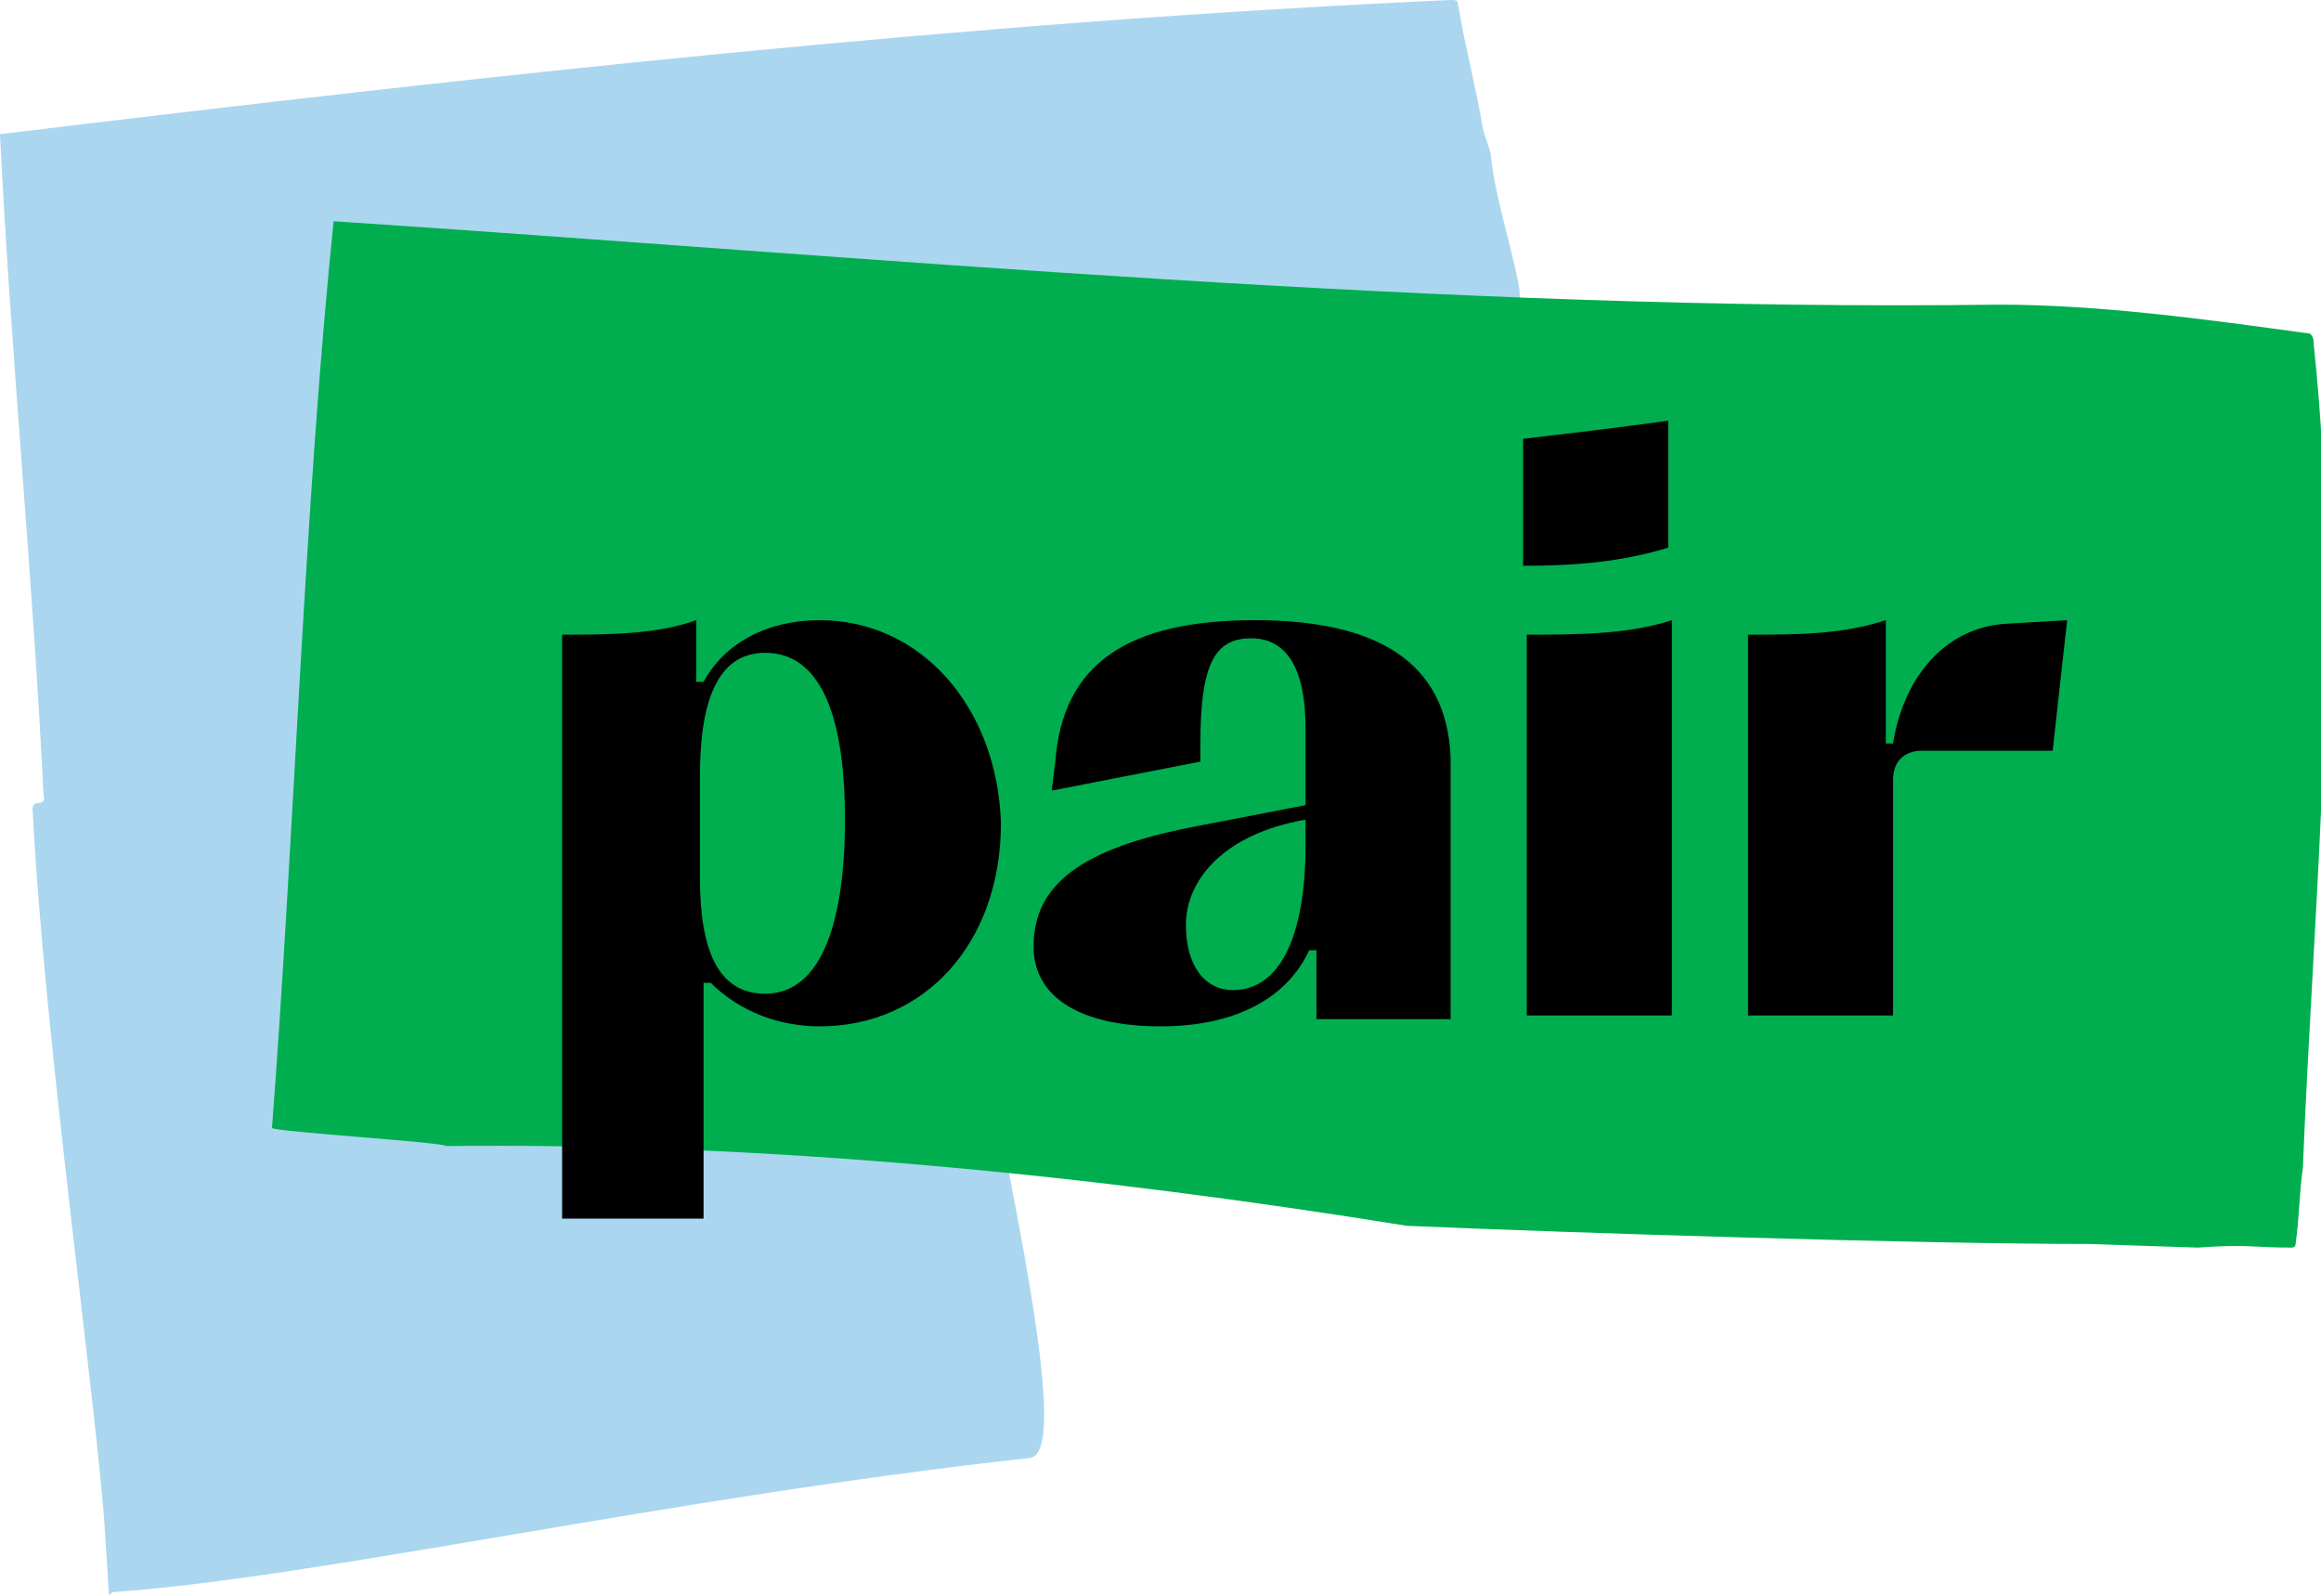 <svg xmlns="http://www.w3.org/2000/svg" xmlns:xlink="http://www.w3.org/1999/xlink" xml:space="preserve" id="Layer_1" x="0" y="0" style="enable-background:new 0 0 64 44" version="1.1" viewBox="0 0 64 44"><style>.st0{clip-path:url(#SVGID_00000173843218634367956430000008709698069817983108_)}</style><defs><path id="SVGID_1_" d="M0 0h64v44H0z"/></defs><clipPath id="SVGID_00000129206796101613183070000008073147233151993791_"><use xlink:href="#SVGID_1_" style="overflow:visible"/></clipPath><g style="clip-path:url(#SVGID_00000129206796101613183070000008073147233151993791_)"><path d="M42.2 10.5c.4 2.5.7 5.1 1 7.6 0 .1.1.3-.1.3-8.2.9-9.3 1.2-17.4 2.2.5 5.6 4.3 19.4 2.7 19.6-10 1.1-19.6 3.3-25.3 3.7-.1.1-.1.1-.1 0l-.1-1.6c-.2-3.3-1.7-13.8-2-20 0-.3.4 0 .3-.4C.9 15.8.3 9.8 0 3.7 13.2 2.1 26.7.6 40 0c.1 0 .2 0 .2.1.2 1.2.5 2.3.7 3.5l.2.6c.1 1.2.6 2.6.8 3.8 0 .6.3 2.4.3 2.5z" style="fill:#aad6ef"/><path d="M55.1 8.4c-15.2.2-30.8-1.3-45.9-2.3-.8 7.7-1.1 17.2-1.7 25 0 .1 4.8.4 4.8.5 8.9-.1 17.8.8 26.5 2.2 4.7.2 14.1.5 18.8.5l3 .1c1.4-.1 1.5 0 2.6 0 0 0 .1 0 .1-.1.1-.7.1-1.4.2-2.1.3-7.5 1.1-15.2.3-22.7 0-.1 0-.2-.1-.3-2.9-.4-5.8-.8-8.6-.8z" style="fill:#00ae4f"/><path d="M22.6 17.1c-1.4 0-2.6.6-3.2 1.7h-.2v-1.7c-1.1.4-2.5.4-3.7.4v16.1h3.9v-6.5h.2c.8.8 1.9 1.2 3 1.2 2.9 0 5-2.3 5-5.6-.1-3.2-2.2-5.6-5-5.6zm-1.5 10.3c-1.3 0-1.8-1.2-1.8-3.2v-2.8c0-2.1.5-3.4 1.8-3.4 1.6 0 2.2 1.9 2.2 4.6s-.6 4.8-2.2 4.8zm25-10.3c-1.2.4-2.7.4-4 .4V28h4V17.1zm6.1 4.4c0-.5.3-.8.8-.8h3.6l.4-3.6-1.7.1c-1.6.1-2.8 1.4-3.1 3.3H52v-3.4c-1.2.4-2.5.4-3.8.4V28h4v-6.5zm-17.6-4.4c-3.5 0-5.3 1.2-5.5 3.9l-.1.8 4.1-.8v-.5c0-2.2.4-2.9 1.4-2.9.9 0 1.5.7 1.5 2.5v2.1l-3.1.6c-3.1.6-4.4 1.6-4.4 3.3 0 1.4 1.3 2.2 3.5 2.2 2.1 0 3.5-.8 4.1-2.1h.2v1.9H40v-7.2c-.1-2.7-2.1-3.8-5.4-3.8zm1.4 6.2c0 2.5-.7 4-2 4-.8 0-1.3-.7-1.3-1.8 0-1.2 1-2.5 3.3-2.9v.7zm10-11.7s-1.4.2-4 .5v3.5c1.4 0 2.7-.1 4-.5v-3.5z"/></g></svg>